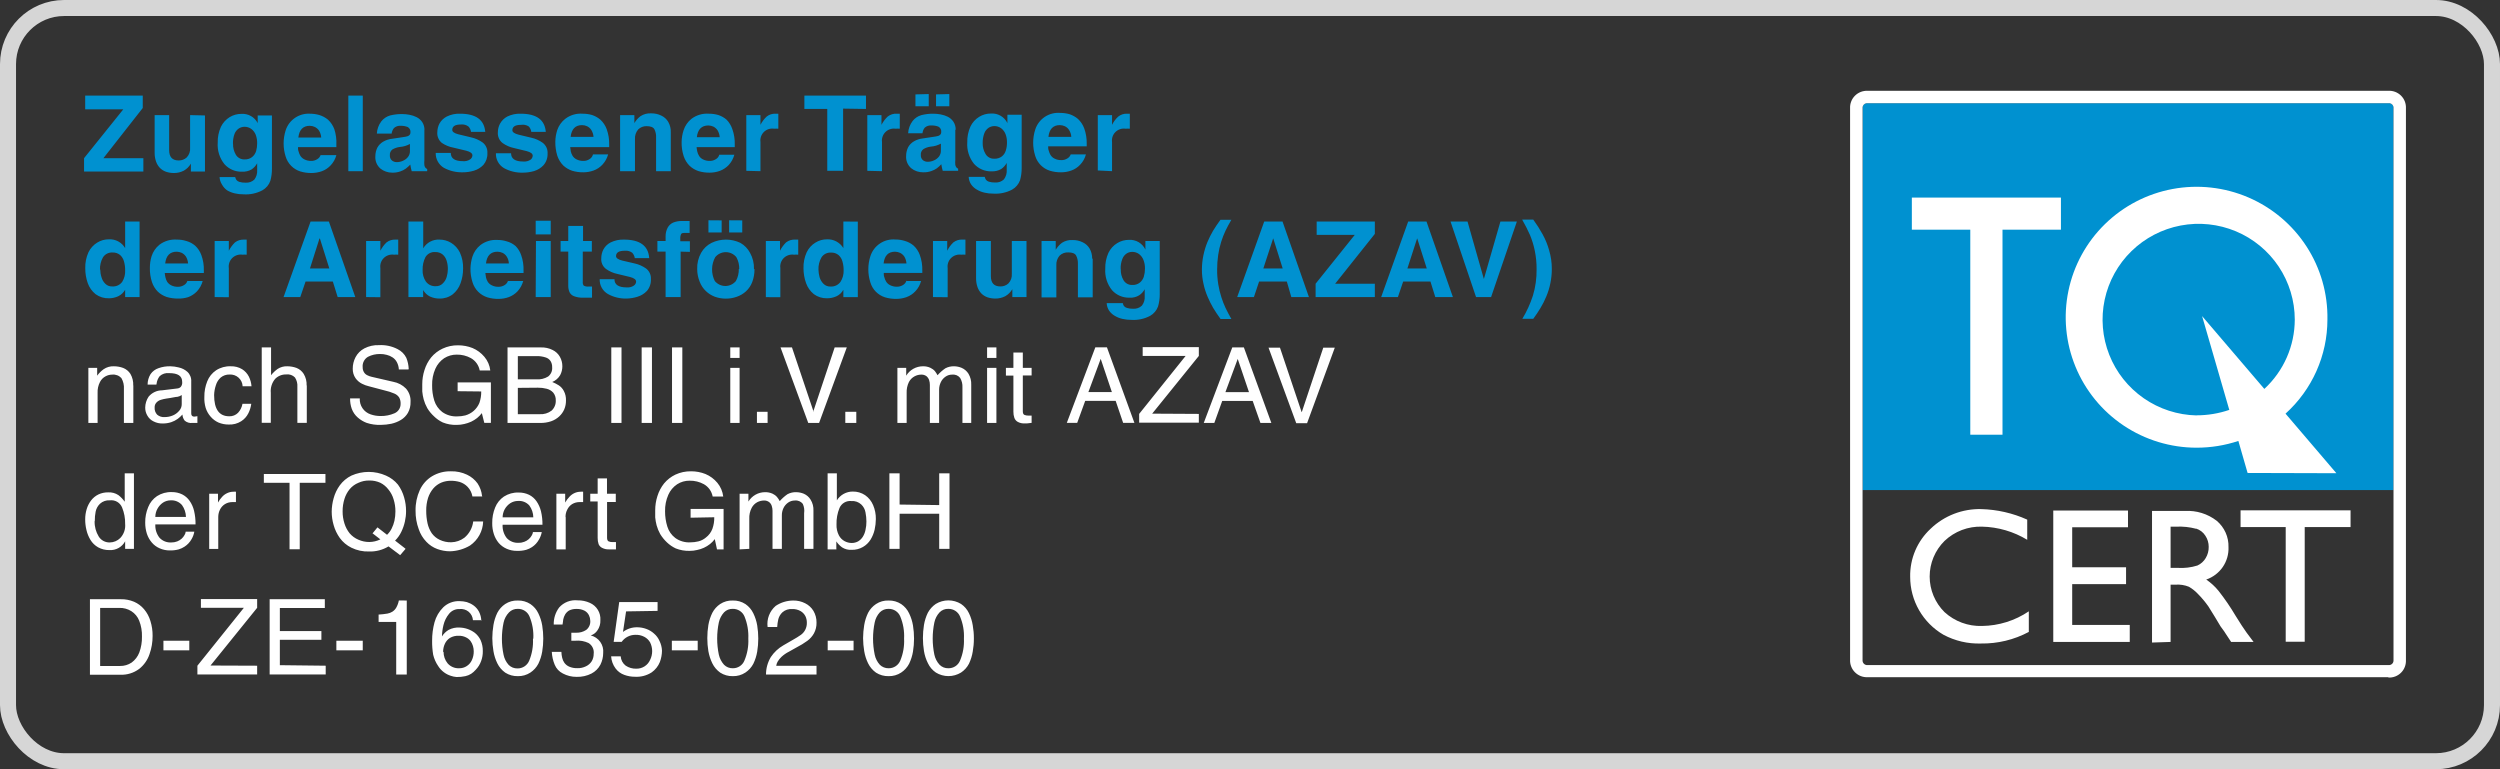 <svg width="156" height="48" viewBox="0 0 156 48" fill="none" xmlns="http://www.w3.org/2000/svg">
<rect x="0" y="0" width="156" height="48" fill="#333333" stroke="none"/>
<rect x="0.5" y="0.5" width="155" height="47" rx="3.5" stroke="white" stroke-opacity="0.8"/>
<path d="M149.037 6.438H116.543C116.499 6.434 116.455 6.439 116.414 6.454C116.373 6.468 116.336 6.492 116.306 6.523C116.275 6.554 116.252 6.592 116.238 6.633C116.224 6.674 116.219 6.718 116.224 6.761V30.58H149.355V6.761C149.36 6.717 149.356 6.673 149.341 6.631C149.327 6.59 149.303 6.552 149.272 6.521C149.241 6.49 149.203 6.466 149.161 6.452C149.119 6.437 149.075 6.433 149.031 6.438H149.037Z" fill="#0091D0"/>
<path d="M119.299 14.332H122.946V27.126H124.956V14.332H128.602V12.329H119.299V14.332Z" fill="white"/>
<path d="M145.791 29.529L142.617 25.812C143.44 25.07 144.097 24.164 144.547 23.154C144.998 22.143 145.23 21.049 145.231 19.944C145.261 18.328 144.807 16.739 143.928 15.381C143.048 14.023 141.783 12.957 140.294 12.318C138.805 11.679 137.158 11.497 135.565 11.794C133.971 12.091 132.502 12.855 131.345 13.987C130.188 15.119 129.396 16.569 129.069 18.152C128.741 19.735 128.894 21.38 129.508 22.876C130.121 24.372 131.167 25.652 132.513 26.553C133.859 27.454 135.444 27.936 137.065 27.936C137.952 27.937 138.833 27.795 139.674 27.515L140.25 29.513L145.791 29.529ZM137.065 25.922C135.885 25.896 134.739 25.523 133.77 24.851C132.801 24.178 132.053 23.236 131.62 22.142C131.186 21.047 131.086 19.85 131.332 18.699C131.578 17.548 132.159 16.495 133.003 15.672C133.846 14.849 134.915 14.293 136.075 14.072C137.234 13.852 138.433 13.978 139.521 14.434C140.609 14.89 141.538 15.656 142.191 16.636C142.845 17.616 143.193 18.767 143.194 19.944C143.192 20.756 143.023 21.559 142.696 22.303C142.369 23.047 141.892 23.716 141.294 24.268L137.411 19.724L139.108 25.577C138.451 25.802 137.76 25.917 137.065 25.916V25.922Z" fill="white"/>
<path d="M149.037 42.257H116.543C116.397 42.264 116.251 42.241 116.114 42.188C115.978 42.136 115.854 42.055 115.751 41.952C115.647 41.849 115.566 41.726 115.514 41.59C115.461 41.454 115.438 41.308 115.445 41.162V6.761C115.438 6.615 115.461 6.47 115.514 6.334C115.566 6.198 115.647 6.074 115.751 5.971C115.854 5.868 115.978 5.788 116.114 5.735C116.251 5.683 116.397 5.659 116.543 5.666H149.031C149.178 5.658 149.324 5.681 149.461 5.733C149.598 5.786 149.722 5.866 149.825 5.969C149.929 6.072 150.01 6.196 150.062 6.333C150.114 6.469 150.137 6.615 150.13 6.761V41.184C150.137 41.33 150.114 41.476 150.062 41.612C150.01 41.749 149.929 41.873 149.825 41.976C149.722 42.079 149.598 42.16 149.461 42.212C149.324 42.264 149.178 42.287 149.031 42.279L149.037 42.257ZM116.543 6.438C116.5 6.434 116.456 6.439 116.415 6.454C116.374 6.468 116.336 6.492 116.306 6.523C116.275 6.554 116.252 6.592 116.238 6.633C116.224 6.674 116.219 6.718 116.224 6.761V41.184C116.22 41.227 116.225 41.27 116.24 41.311C116.254 41.351 116.278 41.388 116.308 41.418C116.339 41.449 116.376 41.472 116.416 41.486C116.457 41.501 116.5 41.506 116.543 41.502H149.031C149.075 41.507 149.118 41.502 149.16 41.488C149.201 41.474 149.239 41.451 149.27 41.421C149.301 41.39 149.325 41.353 149.339 41.312C149.354 41.271 149.36 41.228 149.355 41.184V6.761C149.361 6.717 149.356 6.673 149.341 6.631C149.327 6.59 149.303 6.552 149.272 6.521C149.241 6.49 149.203 6.466 149.161 6.452C149.12 6.437 149.075 6.433 149.031 6.438H116.543Z" fill="white"/>
<path d="M139.811 32.891H142.628V40.046H143.814V32.891H146.675V31.845H139.811V32.891ZM137.037 32.984C137.276 33.059 137.48 33.216 137.614 33.427C137.752 33.633 137.824 33.875 137.823 34.122C137.828 34.369 137.763 34.612 137.636 34.823C137.516 35.027 137.336 35.19 137.12 35.288C136.724 35.412 136.309 35.462 135.895 35.436H135.445V32.863H135.802C136.218 32.844 136.635 32.889 137.037 32.995M135.445 40.057V36.482H135.763C136.044 36.463 136.326 36.508 136.587 36.613C136.79 36.73 136.975 36.876 137.136 37.046C137.382 37.293 137.606 37.56 137.806 37.845L138.202 38.485L138.564 39.088L138.795 39.405L138.861 39.509L139.223 40.057H140.623L140.184 39.471C140.014 39.235 139.783 38.885 139.498 38.42C139.179 37.881 138.825 37.363 138.438 36.87C138.217 36.599 137.958 36.362 137.669 36.164C138.088 36.021 138.45 35.746 138.701 35.381C138.951 35.016 139.076 34.581 139.058 34.139C139.067 33.828 139.006 33.518 138.878 33.234C138.751 32.95 138.561 32.698 138.322 32.496C137.759 32.062 137.057 31.844 136.345 31.883H134.286V40.095L135.445 40.057ZM128.124 40.057H132.897V38.995H129.305V36.449H132.666V35.398H129.305V32.901H132.787V31.856H128.124V40.035V40.057ZM123.682 39.06C122.817 39.09 121.974 38.779 121.337 38.195C121.043 37.904 120.811 37.558 120.652 37.177C120.493 36.797 120.411 36.388 120.411 35.975C120.411 35.563 120.493 35.154 120.652 34.773C120.811 34.392 121.043 34.047 121.337 33.755C121.648 33.459 122.016 33.227 122.419 33.073C122.822 32.92 123.251 32.849 123.682 32.863C124.677 32.885 125.649 33.169 126.499 33.684V32.425C125.597 32.018 124.622 31.795 123.632 31.768C123.051 31.753 122.473 31.854 121.931 32.063C121.389 32.273 120.894 32.587 120.475 32.989C120.061 33.372 119.733 33.837 119.512 34.355C119.292 34.873 119.184 35.432 119.195 35.995C119.194 36.725 119.386 37.443 119.75 38.077C120.114 38.711 120.639 39.239 121.271 39.608C121.989 39.992 122.796 40.181 123.61 40.155C124.652 40.171 125.68 39.922 126.598 39.432V38.146C125.737 38.729 124.723 39.047 123.682 39.06Z" fill="white"/>
<path fill-rule="evenodd" clip-rule="evenodd" d="M5.612 42.104V37.391H7.534C7.819 37.385 8.102 37.439 8.364 37.549C8.606 37.654 8.82 37.813 8.99 38.015C9.171 38.229 9.306 38.479 9.385 38.748C9.48 39.049 9.526 39.363 9.522 39.679C9.525 40.067 9.46 40.452 9.33 40.818C9.211 41.18 8.987 41.5 8.688 41.737C8.348 41.992 7.931 42.121 7.507 42.104H5.612ZM6.249 37.933V41.557H7.49C7.748 41.562 8.002 41.487 8.215 41.343C8.432 41.184 8.598 40.965 8.693 40.714C8.81 40.396 8.865 40.06 8.858 39.723C8.868 39.386 8.81 39.051 8.688 38.737C8.592 38.489 8.419 38.278 8.193 38.135C7.968 37.995 7.706 37.924 7.441 37.933H6.249ZM11.812 39.98V40.582H10.198V39.98H11.812ZM16.046 41.54V42.088H12.318V41.54L15.217 37.927H12.537V37.38H16.046V37.927L13.136 41.529L16.046 41.54ZM20.324 41.54V42.088H16.826V37.391H20.269V37.938H17.463V39.378H20.055V39.925H17.463V41.507L20.324 41.54ZM22.636 39.98V40.582H20.989V39.98H22.636ZM25.382 37.473V42.093H24.723V38.809H23.625V38.349C23.809 38.339 23.992 38.319 24.174 38.288C24.285 38.269 24.392 38.228 24.487 38.168C24.587 38.103 24.67 38.015 24.729 37.911C24.806 37.773 24.86 37.623 24.888 37.467L25.382 37.473ZM30.061 38.699H29.512C29.505 38.598 29.478 38.499 29.432 38.409C29.386 38.319 29.322 38.239 29.244 38.173C29.166 38.108 29.075 38.06 28.978 38.031C28.88 38.002 28.778 37.992 28.677 38.004C28.551 37.998 28.426 38.023 28.311 38.075C28.197 38.127 28.096 38.206 28.018 38.305C27.851 38.51 27.733 38.749 27.672 39.006C27.615 39.237 27.584 39.474 27.579 39.712C27.681 39.546 27.823 39.407 27.991 39.307C28.201 39.195 28.439 39.144 28.677 39.159C29.02 39.167 29.352 39.282 29.627 39.487C29.781 39.61 29.904 39.765 29.989 39.942C30.084 40.157 30.131 40.391 30.127 40.626C30.132 40.839 30.096 41.05 30.023 41.25C29.949 41.455 29.833 41.641 29.682 41.797C29.6 41.891 29.506 41.974 29.402 42.044C29.291 42.114 29.168 42.164 29.04 42.192C28.859 42.231 28.675 42.25 28.49 42.246C28.367 42.237 28.245 42.211 28.128 42.17C27.978 42.122 27.837 42.05 27.71 41.956C27.564 41.849 27.439 41.716 27.343 41.562C27.196 41.347 27.09 41.108 27.03 40.856C26.982 40.566 26.96 40.273 26.964 39.98C26.962 39.594 27.012 39.209 27.112 38.836C27.209 38.479 27.398 38.154 27.661 37.894C27.796 37.764 27.956 37.663 28.132 37.598C28.308 37.532 28.495 37.502 28.683 37.511C28.835 37.512 28.986 37.532 29.133 37.571C29.282 37.618 29.423 37.688 29.55 37.779C29.689 37.88 29.804 38.011 29.885 38.163C29.977 38.34 30.028 38.537 30.034 38.737L30.061 38.699ZM27.678 40.675C27.676 40.936 27.766 41.19 27.93 41.392C28.02 41.495 28.131 41.576 28.257 41.629C28.383 41.683 28.519 41.706 28.655 41.699C28.823 41.702 28.988 41.655 29.127 41.562C29.268 41.472 29.378 41.342 29.446 41.19C29.525 41.018 29.564 40.831 29.561 40.642C29.561 40.529 29.544 40.417 29.512 40.309C29.479 40.197 29.427 40.091 29.358 39.996C29.281 39.897 29.181 39.819 29.067 39.767C28.93 39.7 28.779 39.668 28.628 39.673C28.436 39.663 28.245 39.708 28.078 39.805C27.939 39.894 27.829 40.021 27.76 40.172C27.686 40.331 27.649 40.505 27.65 40.681L27.678 40.675ZM33.279 39.849C33.304 39.379 33.223 38.909 33.043 38.474C32.985 38.33 32.884 38.206 32.753 38.12C32.623 38.034 32.469 37.989 32.312 37.993C32.211 37.989 32.109 38.007 32.015 38.044C31.92 38.082 31.834 38.139 31.763 38.212C31.592 38.389 31.474 38.611 31.423 38.852C31.284 39.515 31.284 40.199 31.423 40.861C31.471 41.096 31.581 41.313 31.741 41.491C31.813 41.562 31.899 41.619 31.993 41.657C32.088 41.694 32.189 41.712 32.291 41.71C32.447 41.712 32.6 41.667 32.73 41.581C32.86 41.495 32.962 41.372 33.021 41.228C33.201 40.795 33.281 40.328 33.257 39.86L33.279 39.849ZM33.9 39.849C33.9 40.12 33.878 40.391 33.834 40.659C33.79 40.923 33.709 41.179 33.592 41.42C33.476 41.641 33.306 41.829 33.098 41.967C32.865 42.121 32.591 42.199 32.312 42.192C32.035 42.199 31.761 42.123 31.527 41.973C31.316 41.823 31.146 41.624 31.033 41.392C30.916 41.152 30.834 40.895 30.791 40.632C30.745 40.364 30.722 40.093 30.72 39.821C30.722 39.546 30.745 39.272 30.791 39C30.835 38.736 30.916 38.48 31.033 38.239C31.148 38.019 31.316 37.831 31.522 37.692C31.756 37.538 32.032 37.462 32.312 37.473C32.593 37.464 32.869 37.543 33.103 37.697C33.315 37.842 33.484 38.04 33.592 38.272C33.709 38.511 33.79 38.765 33.834 39.027C33.878 39.299 33.9 39.574 33.9 39.849ZM35.651 39.98V39.482C35.778 39.482 35.877 39.482 35.953 39.482C36.175 39.49 36.394 39.429 36.58 39.307C36.667 39.239 36.736 39.15 36.78 39.048C36.824 38.947 36.842 38.836 36.832 38.726C36.83 38.614 36.803 38.504 36.755 38.403C36.698 38.281 36.604 38.179 36.486 38.113C36.329 38.031 36.153 37.991 35.975 37.998C35.814 37.992 35.654 38.026 35.509 38.097C35.41 38.157 35.327 38.239 35.267 38.338C35.21 38.435 35.169 38.54 35.146 38.65C35.146 38.754 35.113 38.858 35.102 38.973H34.553C34.543 38.591 34.66 38.217 34.888 37.911C35.031 37.748 35.211 37.623 35.412 37.545C35.614 37.467 35.832 37.438 36.047 37.462C36.31 37.457 36.571 37.511 36.81 37.62C37.017 37.711 37.191 37.864 37.308 38.057C37.425 38.25 37.479 38.474 37.464 38.699C37.475 38.927 37.409 39.153 37.277 39.34C37.179 39.487 37.034 39.597 36.865 39.651C37.105 39.711 37.315 39.854 37.457 40.055C37.599 40.256 37.664 40.502 37.639 40.746C37.639 41.001 37.578 41.252 37.464 41.48C37.34 41.713 37.148 41.904 36.914 42.027C36.626 42.174 36.305 42.246 35.981 42.236C35.682 42.239 35.388 42.168 35.124 42.027C34.893 41.913 34.711 41.718 34.614 41.48C34.507 41.224 34.446 40.952 34.432 40.675H35.031C35.034 40.801 35.051 40.925 35.08 41.047C35.105 41.16 35.152 41.266 35.218 41.36C35.295 41.465 35.399 41.548 35.52 41.6C35.676 41.666 35.844 41.698 36.014 41.694C36.204 41.702 36.392 41.662 36.563 41.578C36.709 41.51 36.832 41.402 36.92 41.267C37.005 41.126 37.048 40.965 37.046 40.801C37.064 40.669 37.043 40.534 36.985 40.414C36.928 40.293 36.836 40.192 36.722 40.122C36.471 40.005 36.192 39.955 35.915 39.98H35.651ZM39.067 38.151L38.875 39.433C39.132 39.237 39.447 39.135 39.77 39.142C39.957 39.144 40.143 39.177 40.319 39.241C40.5 39.304 40.666 39.403 40.808 39.531C40.958 39.658 41.076 39.817 41.154 39.996C41.247 40.186 41.299 40.393 41.308 40.604C41.305 40.845 41.26 41.084 41.176 41.31C41.072 41.57 40.894 41.794 40.665 41.956C40.357 42.155 39.994 42.251 39.627 42.23C39.401 42.231 39.176 42.192 38.963 42.115C38.744 42.039 38.553 41.9 38.414 41.715C38.248 41.494 38.151 41.23 38.134 40.955H38.732C38.739 41.067 38.77 41.178 38.823 41.278C38.876 41.378 38.95 41.465 39.04 41.535C39.239 41.668 39.475 41.736 39.715 41.726C39.895 41.728 40.072 41.677 40.223 41.58C40.374 41.482 40.493 41.343 40.566 41.179C40.651 41.009 40.695 40.821 40.695 40.632C40.695 40.441 40.651 40.254 40.566 40.084C40.48 39.935 40.352 39.813 40.198 39.734C40.029 39.647 39.84 39.605 39.649 39.613C39.482 39.612 39.316 39.652 39.167 39.728C39.018 39.804 38.89 39.915 38.793 40.051H38.293L38.639 37.571H41.033V38.119L39.067 38.151ZM43.537 39.98V40.582H41.923V39.98H43.537ZM46.695 39.849C46.717 39.379 46.636 38.91 46.459 38.474C46.4 38.33 46.299 38.207 46.169 38.121C46.038 38.035 45.885 37.99 45.728 37.993C45.627 37.988 45.525 38.006 45.43 38.043C45.336 38.081 45.25 38.139 45.179 38.212C45.018 38.39 44.906 38.607 44.855 38.841C44.717 39.504 44.717 40.188 44.855 40.85C44.907 41.084 45.019 41.301 45.179 41.48C45.251 41.552 45.337 41.609 45.431 41.647C45.526 41.684 45.627 41.702 45.728 41.699C45.884 41.701 46.037 41.656 46.166 41.57C46.295 41.484 46.396 41.361 46.453 41.217C46.635 40.785 46.718 40.317 46.695 39.849ZM47.316 39.849C47.316 40.12 47.294 40.391 47.25 40.659C47.206 40.923 47.125 41.179 47.008 41.42C46.892 41.641 46.722 41.829 46.514 41.967C46.28 42.122 46.004 42.2 45.723 42.192C45.447 42.199 45.175 42.122 44.943 41.973C44.732 41.823 44.562 41.624 44.449 41.392C44.332 41.151 44.249 40.895 44.202 40.632C44.158 40.364 44.136 40.093 44.136 39.821C44.136 39.546 44.158 39.272 44.202 39C44.247 38.736 44.331 38.48 44.449 38.239C44.564 38.019 44.732 37.831 44.938 37.692C45.17 37.539 45.445 37.462 45.723 37.473C46.005 37.463 46.284 37.542 46.519 37.697C46.73 37.843 46.898 38.041 47.008 38.272C47.125 38.511 47.206 38.765 47.25 39.027C47.294 39.299 47.316 39.574 47.316 39.849ZM48.496 39.126H47.898C47.866 38.882 47.895 38.633 47.983 38.403C48.072 38.172 48.216 37.968 48.403 37.807C48.728 37.59 49.11 37.474 49.501 37.473C49.757 37.468 50.009 37.527 50.237 37.642C50.453 37.748 50.634 37.913 50.759 38.119C50.889 38.341 50.956 38.595 50.951 38.852C50.957 39.085 50.902 39.315 50.792 39.52C50.69 39.703 50.549 39.862 50.38 39.986C50.168 40.14 49.944 40.278 49.71 40.396L49.232 40.664C49.062 40.749 48.904 40.858 48.765 40.987C48.671 41.075 48.589 41.177 48.524 41.288C48.479 41.368 48.449 41.455 48.436 41.546H50.951V42.093H47.799C47.797 41.708 47.902 41.329 48.101 40.998C48.301 40.699 48.568 40.449 48.881 40.27L49.496 39.914C49.662 39.822 49.823 39.722 49.979 39.613C50.089 39.532 50.179 39.428 50.243 39.307C50.319 39.162 50.355 38.999 50.347 38.836C50.346 38.699 50.314 38.564 50.254 38.442C50.184 38.311 50.08 38.203 49.952 38.13C49.792 38.041 49.612 37.997 49.43 38.004C49.212 37.988 48.997 38.059 48.831 38.201C48.704 38.317 48.613 38.467 48.568 38.633C48.529 38.799 48.505 38.967 48.496 39.137V39.126ZM53.263 39.98V40.582H51.648V39.98H53.263ZM56.415 39.849C56.44 39.379 56.359 38.909 56.179 38.474C56.121 38.33 56.02 38.206 55.889 38.12C55.759 38.034 55.605 37.989 55.449 37.993C55.347 37.989 55.245 38.007 55.151 38.044C55.056 38.082 54.971 38.139 54.899 38.212C54.738 38.389 54.628 38.606 54.581 38.841C54.443 39.504 54.443 40.188 54.581 40.85C54.629 41.085 54.739 41.302 54.899 41.48C54.971 41.552 55.057 41.608 55.151 41.645C55.246 41.683 55.347 41.701 55.449 41.699C55.605 41.702 55.758 41.657 55.889 41.571C56.019 41.485 56.12 41.362 56.179 41.217C56.359 40.784 56.439 40.317 56.415 39.849ZM57.036 39.849C57.036 40.12 57.014 40.391 56.97 40.659C56.926 40.923 56.845 41.179 56.728 41.42C56.613 41.641 56.443 41.829 56.234 41.967C56.002 42.121 55.727 42.199 55.449 42.192C55.171 42.199 54.897 42.123 54.663 41.973C54.453 41.823 54.283 41.624 54.169 41.392C54.052 41.152 53.97 40.895 53.927 40.632C53.882 40.364 53.858 40.093 53.856 39.821C53.858 39.546 53.882 39.272 53.927 39C53.971 38.736 54.053 38.48 54.169 38.239C54.285 38.018 54.455 37.83 54.663 37.692C54.895 37.538 55.17 37.462 55.449 37.473C55.729 37.464 56.005 37.543 56.239 37.697C56.451 37.842 56.62 38.04 56.728 38.272C56.845 38.511 56.926 38.765 56.97 39.027C57.014 39.299 57.036 39.574 57.036 39.849ZM60.149 39.849C60.173 39.378 60.09 38.909 59.908 38.474C59.85 38.33 59.749 38.206 59.618 38.12C59.488 38.034 59.334 37.989 59.177 37.993C59.075 37.988 58.974 38.005 58.879 38.043C58.784 38.081 58.699 38.138 58.628 38.212C58.465 38.388 58.353 38.606 58.304 38.841C58.166 39.504 58.166 40.188 58.304 40.85C58.354 41.085 58.466 41.303 58.628 41.48C58.7 41.552 58.785 41.609 58.88 41.647C58.974 41.685 59.076 41.702 59.177 41.699C59.334 41.702 59.488 41.658 59.618 41.572C59.749 41.486 59.85 41.362 59.908 41.217C60.09 40.785 60.172 40.317 60.149 39.849ZM60.77 39.849C60.771 40.12 60.747 40.392 60.699 40.659C60.657 40.922 60.577 41.179 60.462 41.42C60.347 41.641 60.177 41.829 59.968 41.967C59.732 42.112 59.46 42.189 59.183 42.189C58.906 42.189 58.634 42.112 58.398 41.967C58.184 41.821 58.013 41.621 57.903 41.387C57.782 41.148 57.699 40.891 57.656 40.626C57.612 40.358 57.59 40.087 57.59 39.816C57.59 39.541 57.612 39.266 57.656 38.995C57.7 38.731 57.781 38.474 57.898 38.234C58.017 38.015 58.186 37.827 58.392 37.686C58.629 37.541 58.902 37.464 59.18 37.464C59.458 37.464 59.731 37.541 59.968 37.686C60.182 37.83 60.352 38.029 60.462 38.261C60.578 38.5 60.657 38.755 60.699 39.017C60.747 39.288 60.771 39.562 60.77 39.838V39.849Z" fill="white"/>
<path fill-rule="evenodd" clip-rule="evenodd" d="M8.358 29.535V34.248H7.809V33.777C7.716 33.952 7.574 34.097 7.401 34.194C7.228 34.291 7.03 34.337 6.832 34.325C6.582 34.331 6.336 34.271 6.118 34.15C5.924 34.039 5.761 33.881 5.645 33.69C5.528 33.497 5.442 33.286 5.393 33.066C5.341 32.851 5.315 32.63 5.316 32.409C5.315 32.192 5.347 31.976 5.409 31.768C5.468 31.57 5.563 31.385 5.689 31.221C5.809 31.066 5.963 30.94 6.14 30.854C6.33 30.764 6.539 30.72 6.749 30.723C6.977 30.71 7.202 30.771 7.392 30.898C7.542 31.014 7.674 31.152 7.782 31.308V31.265V29.535H8.358ZM5.904 32.518C5.894 32.858 5.984 33.193 6.162 33.482C6.235 33.598 6.337 33.693 6.458 33.757C6.58 33.822 6.716 33.853 6.854 33.849C7.097 33.845 7.33 33.747 7.502 33.575C7.613 33.458 7.698 33.319 7.751 33.167C7.804 33.015 7.824 32.854 7.809 32.694C7.817 32.341 7.752 31.991 7.617 31.664C7.556 31.517 7.449 31.393 7.311 31.313C7.173 31.233 7.012 31.201 6.854 31.221C6.742 31.212 6.63 31.227 6.524 31.264C6.418 31.3 6.321 31.358 6.239 31.434C6.101 31.565 6.007 31.735 5.969 31.922C5.931 32.114 5.913 32.311 5.915 32.507L5.904 32.518ZM11.576 33.175H12.126C12.097 33.339 12.04 33.497 11.955 33.641C11.85 33.831 11.699 33.993 11.516 34.111C11.404 34.185 11.282 34.242 11.153 34.281C10.975 34.329 10.79 34.351 10.604 34.347C10.383 34.35 10.164 34.305 9.962 34.215C9.773 34.134 9.606 34.01 9.473 33.854C9.336 33.693 9.232 33.507 9.166 33.307C9.095 33.083 9.06 32.851 9.061 32.617C9.055 32.283 9.119 31.951 9.248 31.642C9.357 31.364 9.549 31.126 9.797 30.958C10.071 30.782 10.393 30.694 10.72 30.706C10.944 30.702 11.166 30.751 11.368 30.849C11.552 30.942 11.711 31.079 11.829 31.248C11.961 31.437 12.056 31.648 12.109 31.872C12.174 32.15 12.206 32.435 12.202 32.721H9.693C9.675 33.02 9.767 33.316 9.951 33.553C10.045 33.655 10.161 33.734 10.29 33.786C10.42 33.837 10.559 33.858 10.698 33.849C10.822 33.85 10.945 33.828 11.06 33.783C11.161 33.743 11.254 33.685 11.335 33.613C11.408 33.547 11.469 33.469 11.516 33.383C11.557 33.321 11.581 33.249 11.587 33.175H11.576ZM9.682 32.255H11.604C11.597 31.99 11.511 31.733 11.357 31.517C11.269 31.416 11.16 31.338 11.037 31.286C10.914 31.235 10.781 31.213 10.648 31.221C10.479 31.222 10.313 31.271 10.171 31.363C10.026 31.462 9.908 31.593 9.825 31.746C9.74 31.899 9.694 32.07 9.693 32.245L9.682 32.255ZM13.619 32.255V34.254H13.054V30.81H13.603V31.358C13.674 31.229 13.761 31.11 13.861 31.002C13.951 30.902 14.062 30.822 14.185 30.767C14.305 30.711 14.437 30.683 14.569 30.684C14.62 30.676 14.672 30.676 14.723 30.684V31.33H14.503C14.339 31.328 14.177 31.371 14.037 31.456C13.905 31.539 13.798 31.656 13.729 31.796C13.657 31.936 13.62 32.092 13.619 32.25V32.255ZM16.464 30.126V29.578H20.308V30.126H18.704V34.276H18.067V30.126H16.464ZM23.23 33.301L23.554 32.907L24.152 33.372C24.268 33.26 24.365 33.128 24.438 32.984C24.516 32.829 24.575 32.665 24.613 32.496C24.654 32.306 24.674 32.111 24.674 31.916C24.676 31.656 24.637 31.398 24.558 31.15C24.493 30.927 24.383 30.721 24.235 30.542C24.102 30.367 23.931 30.225 23.735 30.126C23.52 30.028 23.285 29.979 23.048 29.984C22.813 29.979 22.581 30.027 22.367 30.126C22.154 30.212 21.966 30.35 21.818 30.526C21.672 30.705 21.562 30.912 21.494 31.133C21.416 31.381 21.377 31.64 21.379 31.9C21.376 32.16 21.415 32.418 21.494 32.666C21.563 32.889 21.673 33.097 21.818 33.279C21.967 33.453 22.155 33.59 22.367 33.679C22.582 33.774 22.814 33.823 23.048 33.821C23.287 33.818 23.521 33.762 23.735 33.657L23.241 33.274L23.23 33.301ZM25.294 34.265L24.97 34.642L24.245 34.095C23.879 34.317 23.455 34.428 23.026 34.413C22.646 34.426 22.269 34.345 21.928 34.177C21.641 34.036 21.392 33.828 21.203 33.569C21.029 33.325 20.899 33.053 20.819 32.765C20.739 32.492 20.698 32.211 20.698 31.927C20.701 31.644 20.742 31.362 20.819 31.09C20.897 30.8 21.027 30.528 21.203 30.285C21.392 30.027 21.641 29.818 21.928 29.677C22.267 29.526 22.635 29.447 23.007 29.447C23.379 29.447 23.747 29.526 24.086 29.677C24.377 29.803 24.633 29.997 24.833 30.241C25.008 30.482 25.138 30.753 25.218 31.04C25.298 31.316 25.339 31.602 25.338 31.889C25.339 32.108 25.315 32.326 25.267 32.54C25.218 32.764 25.143 32.981 25.042 33.186C24.945 33.39 24.813 33.575 24.652 33.734L25.3 34.237L25.294 34.265ZM30.094 30.98H29.479C29.441 30.754 29.336 30.544 29.177 30.378C29.043 30.239 28.877 30.136 28.694 30.077C28.515 30.026 28.33 30 28.145 30C27.936 29.997 27.728 30.036 27.535 30.115C27.345 30.197 27.176 30.32 27.041 30.476C26.894 30.65 26.782 30.851 26.711 31.068C26.631 31.326 26.592 31.596 26.596 31.867C26.594 32.132 26.622 32.396 26.678 32.655C26.727 32.876 26.816 33.086 26.942 33.274C27.069 33.45 27.239 33.591 27.436 33.684C27.662 33.792 27.911 33.845 28.161 33.838C28.457 33.831 28.743 33.731 28.979 33.553C29.285 33.297 29.482 32.935 29.528 32.54H30.149C30.14 32.837 30.061 33.127 29.919 33.387C29.777 33.648 29.575 33.871 29.331 34.04C28.953 34.264 28.524 34.388 28.084 34.401C27.812 34.401 27.543 34.353 27.288 34.259C27.029 34.164 26.796 34.011 26.607 33.81C26.391 33.586 26.227 33.317 26.129 33.022C25.993 32.652 25.926 32.261 25.931 31.867C25.922 31.424 26.012 30.984 26.195 30.58C26.359 30.222 26.626 29.92 26.964 29.715C27.319 29.505 27.726 29.399 28.139 29.409C28.486 29.4 28.831 29.473 29.144 29.622C29.407 29.746 29.634 29.934 29.803 30.17C29.954 30.4 30.049 30.663 30.078 30.936L30.094 30.98ZM33.257 33.203H33.806C33.776 33.367 33.716 33.524 33.631 33.668C33.527 33.858 33.378 34.02 33.197 34.139C33.085 34.213 32.963 34.27 32.834 34.309C32.647 34.359 32.452 34.381 32.258 34.374C32.037 34.377 31.817 34.332 31.615 34.243C31.426 34.16 31.257 34.037 31.121 33.882C30.986 33.72 30.884 33.534 30.819 33.334C30.746 33.111 30.711 32.878 30.715 32.644C30.709 32.311 30.771 31.979 30.896 31.67C31.006 31.392 31.197 31.154 31.445 30.985C31.718 30.81 32.038 30.722 32.362 30.734C32.588 30.73 32.812 30.778 33.016 30.876C33.2 30.969 33.359 31.106 33.477 31.276C33.607 31.465 33.702 31.677 33.757 31.9C33.822 32.176 33.853 32.459 33.85 32.743H31.363C31.345 33.042 31.437 33.338 31.621 33.575C31.715 33.677 31.831 33.756 31.96 33.807C32.09 33.859 32.229 33.88 32.368 33.87C32.49 33.873 32.611 33.85 32.724 33.805C32.922 33.731 33.085 33.589 33.186 33.405C33.224 33.341 33.248 33.271 33.257 33.197V33.203ZM31.363 32.283H33.279C33.275 32.017 33.188 31.759 33.032 31.544C32.944 31.444 32.833 31.367 32.709 31.317C32.585 31.268 32.451 31.248 32.318 31.259C32.148 31.26 31.983 31.309 31.84 31.401C31.694 31.499 31.574 31.631 31.489 31.785C31.408 31.939 31.364 32.109 31.363 32.283ZM35.3 32.283V34.281H34.718V30.81H35.267V31.358C35.339 31.228 35.427 31.108 35.531 31.002C35.619 30.902 35.728 30.822 35.849 30.767C35.972 30.711 36.105 30.683 36.239 30.684C36.288 30.676 36.338 30.676 36.387 30.684V31.33H36.168C36.004 31.328 35.842 31.372 35.701 31.456C35.57 31.539 35.466 31.657 35.399 31.796C35.325 31.936 35.287 32.092 35.289 32.25L35.3 32.283ZM38.43 31.325H37.881V33.559C37.881 33.679 37.914 33.75 37.98 33.783C38.06 33.816 38.146 33.831 38.233 33.827H38.436V34.281H38.15H38.002C37.853 34.288 37.706 34.256 37.574 34.188C37.475 34.14 37.398 34.058 37.354 33.958C37.311 33.833 37.291 33.702 37.294 33.569V31.292H36.832V30.81H37.294V29.852H37.876V30.81H38.425V31.292L38.43 31.325ZM43.093 32.305V31.757H45.152V34.281H44.74L44.603 33.641C44.517 33.755 44.417 33.858 44.306 33.947C44.071 34.133 43.794 34.261 43.499 34.319C43.348 34.356 43.193 34.375 43.038 34.374C42.739 34.383 42.442 34.331 42.165 34.221C41.962 34.125 41.777 33.998 41.615 33.843C41.454 33.691 41.314 33.518 41.198 33.328C41.101 33.156 41.026 32.972 40.973 32.781C40.931 32.62 40.901 32.455 40.885 32.288C40.885 32.141 40.885 31.987 40.885 31.834C40.885 31.537 40.931 31.241 41.022 30.958C41.11 30.67 41.252 30.4 41.44 30.164C41.632 29.934 41.872 29.747 42.143 29.617C42.45 29.474 42.786 29.403 43.126 29.409C43.432 29.408 43.736 29.465 44.021 29.578C44.309 29.699 44.563 29.887 44.762 30.126C44.966 30.371 45.093 30.669 45.13 30.985H44.471C44.441 30.825 44.377 30.673 44.282 30.539C44.187 30.406 44.064 30.295 43.922 30.214C43.651 30.065 43.347 29.99 43.038 29.995C42.759 29.99 42.486 30.068 42.252 30.219C42.01 30.381 41.819 30.609 41.703 30.876C41.56 31.2 41.491 31.551 41.5 31.905C41.498 32.23 41.546 32.553 41.643 32.863C41.73 33.144 41.903 33.391 42.137 33.569C42.411 33.766 42.745 33.862 43.082 33.843C43.248 33.842 43.414 33.822 43.576 33.783C43.75 33.74 43.911 33.657 44.048 33.542C44.233 33.402 44.374 33.212 44.455 32.995C44.536 32.764 44.575 32.522 44.57 32.277L43.093 32.305ZM46.151 34.281V30.81H46.701V31.297C46.809 31.119 46.961 30.971 47.142 30.869C47.324 30.766 47.53 30.712 47.739 30.712C47.899 30.708 48.059 30.74 48.205 30.805C48.312 30.854 48.408 30.924 48.485 31.013C48.551 31.092 48.609 31.178 48.656 31.27C48.798 31.107 48.961 30.961 49.139 30.838C49.308 30.749 49.497 30.705 49.688 30.712C49.85 30.714 50.011 30.748 50.16 30.81C50.333 30.886 50.479 31.012 50.578 31.172C50.709 31.381 50.772 31.626 50.759 31.872V34.248H50.177V32.026C50.207 31.826 50.178 31.623 50.094 31.44C50.037 31.366 49.961 31.308 49.875 31.272C49.788 31.235 49.694 31.221 49.6 31.232C49.449 31.23 49.301 31.276 49.177 31.363C49.052 31.451 48.952 31.57 48.886 31.708C48.821 31.847 48.787 31.998 48.788 32.151V34.248H48.205V31.872C48.206 31.768 48.189 31.665 48.156 31.566C48.126 31.47 48.067 31.385 47.986 31.325C47.893 31.259 47.781 31.226 47.667 31.232C47.524 31.234 47.383 31.27 47.255 31.336C47.105 31.416 46.982 31.54 46.904 31.692C46.795 31.903 46.744 32.139 46.756 32.376V34.248L46.151 34.281ZM52.192 34.281H51.643V29.535H52.22V31.221C52.325 31.053 52.471 30.914 52.645 30.818C52.819 30.722 53.015 30.672 53.214 30.673C53.487 30.668 53.755 30.746 53.983 30.898C54.204 31.053 54.377 31.267 54.482 31.517C54.6 31.793 54.658 32.092 54.653 32.392C54.651 32.615 54.625 32.837 54.576 33.055C54.525 33.273 54.44 33.482 54.323 33.673C54.204 33.863 54.04 34.021 53.845 34.133C53.63 34.256 53.385 34.317 53.137 34.309C52.928 34.323 52.719 34.269 52.544 34.155C52.403 34.053 52.282 33.927 52.187 33.783V34.21L52.192 34.281ZM54.065 32.551C54.065 32.354 54.044 32.158 54.005 31.965C53.972 31.779 53.879 31.608 53.741 31.478C53.659 31.402 53.562 31.344 53.456 31.307C53.35 31.271 53.238 31.256 53.126 31.265C52.972 31.249 52.817 31.282 52.684 31.36C52.551 31.437 52.446 31.556 52.385 31.697C52.252 32.024 52.188 32.374 52.198 32.726C52.188 32.962 52.239 33.195 52.346 33.405C52.427 33.561 52.553 33.689 52.709 33.772C52.841 33.841 52.987 33.879 53.137 33.882C53.279 33.885 53.419 33.851 53.543 33.783C53.66 33.714 53.76 33.618 53.834 33.504C53.917 33.373 53.974 33.228 54.005 33.077C54.047 32.897 54.067 32.714 54.065 32.529V32.551ZM58.606 31.517V29.535H59.249V34.248H58.606V32.059H56.135V34.248H55.498V29.535H56.135V31.484L58.606 31.517Z" fill="white"/>
<path fill-rule="evenodd" clip-rule="evenodd" d="M8.32 24.055V26.392H7.732V24.279C7.75 24.039 7.695 23.798 7.573 23.59C7.5 23.512 7.41 23.452 7.31 23.415C7.21 23.378 7.103 23.364 6.996 23.376C6.855 23.377 6.715 23.413 6.59 23.48C6.438 23.559 6.316 23.683 6.239 23.836C6.13 24.047 6.079 24.283 6.09 24.52V26.392H5.514V22.954H6.063V23.442C6.175 23.286 6.313 23.149 6.469 23.037C6.657 22.91 6.88 22.846 7.106 22.856C7.305 22.856 7.502 22.891 7.688 22.96C7.874 23.034 8.032 23.164 8.139 23.332C8.265 23.552 8.326 23.802 8.314 24.055H8.32ZM9.759 24H9.21C9.209 23.768 9.274 23.54 9.396 23.343C9.516 23.172 9.687 23.043 9.885 22.976C10.124 22.89 10.377 22.849 10.632 22.856C10.806 22.859 10.979 22.883 11.148 22.927C11.353 22.97 11.542 23.066 11.697 23.206C11.779 23.284 11.842 23.379 11.883 23.484C11.924 23.589 11.941 23.702 11.933 23.814V25.796C11.933 25.933 11.999 25.998 12.126 25.998C12.19 25.994 12.255 25.985 12.318 25.971V26.392H12.224H12.126C12.084 26.398 12.041 26.398 11.999 26.392C11.915 26.402 11.829 26.395 11.748 26.37C11.667 26.346 11.592 26.305 11.527 26.25C11.44 26.141 11.39 26.006 11.384 25.867C11.296 25.966 11.199 26.056 11.093 26.135C10.969 26.225 10.832 26.295 10.687 26.343C10.51 26.401 10.324 26.429 10.138 26.425C9.947 26.429 9.758 26.386 9.588 26.299C9.428 26.224 9.294 26.102 9.204 25.949C9.108 25.794 9.059 25.616 9.061 25.434C9.064 25.193 9.137 24.957 9.27 24.756C9.372 24.632 9.5 24.532 9.645 24.463C9.791 24.393 9.949 24.357 10.11 24.356L11.06 24.241C11.143 24.235 11.22 24.2 11.28 24.142C11.315 24.099 11.34 24.049 11.355 23.995C11.371 23.942 11.375 23.886 11.368 23.83C11.368 23.458 11.099 23.283 10.555 23.283C10.449 23.271 10.342 23.281 10.241 23.313C10.14 23.345 10.047 23.398 9.967 23.469C9.858 23.606 9.79 23.771 9.77 23.945L9.759 24ZM11.34 25.199V24.651C11.261 24.705 11.171 24.743 11.077 24.761C10.956 24.761 10.725 24.827 10.385 24.87C10.269 24.887 10.155 24.913 10.044 24.947C9.937 24.977 9.84 25.036 9.764 25.117C9.725 25.158 9.694 25.207 9.674 25.261C9.655 25.315 9.646 25.372 9.649 25.429C9.643 25.509 9.654 25.59 9.68 25.666C9.707 25.742 9.748 25.813 9.803 25.872C9.867 25.928 9.942 25.97 10.023 25.997C10.104 26.023 10.19 26.033 10.275 26.026C10.452 26.027 10.628 25.992 10.791 25.922C10.945 25.856 11.08 25.755 11.187 25.626C11.286 25.515 11.341 25.37 11.34 25.221V25.199ZM15.69 24.104H15.14C15.136 24.002 15.112 23.902 15.068 23.809C15.024 23.717 14.963 23.634 14.886 23.565C14.81 23.497 14.721 23.445 14.624 23.411C14.527 23.378 14.425 23.364 14.322 23.37C14.123 23.365 13.928 23.431 13.773 23.557C13.63 23.686 13.525 23.853 13.471 24.038C13.404 24.236 13.367 24.443 13.361 24.651C13.361 25.533 13.674 25.976 14.306 25.976C14.408 25.98 14.509 25.962 14.603 25.924C14.698 25.887 14.784 25.83 14.855 25.757C14.999 25.602 15.094 25.408 15.13 25.199H15.679C15.652 25.405 15.591 25.605 15.497 25.79C15.395 25.994 15.24 26.166 15.047 26.288C14.816 26.434 14.546 26.504 14.273 26.491C14.052 26.493 13.834 26.45 13.63 26.365C13.442 26.28 13.275 26.155 13.142 25.998C13.002 25.839 12.897 25.653 12.834 25.451C12.769 25.229 12.741 24.997 12.752 24.767C12.746 24.433 12.808 24.102 12.933 23.792C13.043 23.514 13.234 23.276 13.482 23.108C13.754 22.931 14.075 22.843 14.399 22.856C14.648 22.848 14.893 22.91 15.107 23.037C15.288 23.151 15.434 23.312 15.53 23.502C15.624 23.692 15.68 23.898 15.695 24.11L15.69 24.104ZM19.144 24.049V26.387H18.556V24.142C18.572 23.936 18.52 23.731 18.408 23.557C18.338 23.483 18.252 23.428 18.157 23.395C18.061 23.361 17.959 23.351 17.859 23.365C17.732 23.362 17.605 23.384 17.487 23.431C17.369 23.478 17.262 23.549 17.172 23.639C17.07 23.758 16.994 23.897 16.947 24.046C16.899 24.196 16.883 24.353 16.898 24.509V26.381H16.332V21.679H16.914V23.414C17.032 23.264 17.171 23.131 17.326 23.02C17.504 22.905 17.713 22.848 17.925 22.856C18.123 22.856 18.32 22.891 18.507 22.96C18.691 23.034 18.846 23.164 18.952 23.332C19.082 23.55 19.145 23.801 19.133 24.055L19.144 24.049ZM25.487 23.053H24.888C24.881 22.896 24.839 22.743 24.767 22.604C24.705 22.482 24.612 22.379 24.498 22.303C24.388 22.229 24.265 22.175 24.136 22.144C23.998 22.106 23.856 22.087 23.713 22.09C23.451 22.086 23.193 22.146 22.96 22.265C22.848 22.331 22.757 22.428 22.699 22.545C22.64 22.661 22.617 22.792 22.631 22.922C22.628 23.03 22.656 23.136 22.713 23.228C22.761 23.309 22.832 23.374 22.917 23.414C23.003 23.459 23.096 23.492 23.191 23.513L24.542 23.825C24.843 23.881 25.119 24.028 25.333 24.246C25.535 24.477 25.637 24.778 25.618 25.084C25.626 25.321 25.569 25.555 25.454 25.763C25.347 25.945 25.196 26.098 25.014 26.206C24.831 26.316 24.63 26.395 24.421 26.442C24.205 26.487 23.984 26.511 23.762 26.513C23.462 26.524 23.163 26.481 22.878 26.387C22.677 26.311 22.491 26.2 22.329 26.058C22.158 25.911 22.028 25.723 21.95 25.511C21.876 25.302 21.841 25.081 21.846 24.86H22.45C22.437 25.076 22.497 25.291 22.619 25.472C22.741 25.652 22.919 25.787 23.125 25.856C23.326 25.926 23.538 25.961 23.751 25.96C24.047 25.965 24.341 25.907 24.613 25.79C24.729 25.741 24.828 25.659 24.896 25.553C24.965 25.448 25 25.325 24.998 25.199C25.005 25.062 24.975 24.926 24.91 24.805C24.836 24.694 24.731 24.609 24.608 24.558C24.41 24.473 24.204 24.407 23.993 24.361L23.021 24.104C22.87 24.069 22.725 24.016 22.587 23.945C22.427 23.865 22.29 23.746 22.186 23.6C22.067 23.426 22.006 23.22 22.011 23.009C22.009 22.758 22.07 22.51 22.186 22.287C22.309 22.053 22.501 21.862 22.735 21.739C23.016 21.594 23.331 21.524 23.647 21.537C24.048 21.514 24.448 21.599 24.806 21.783C25.044 21.9 25.238 22.092 25.355 22.33C25.444 22.55 25.494 22.783 25.503 23.02L25.487 23.053ZM28.556 24.411V23.863H30.632V26.387H30.22L30.067 25.779C29.981 25.893 29.881 25.996 29.77 26.086C29.655 26.176 29.529 26.253 29.397 26.316C29.259 26.378 29.116 26.425 28.968 26.458C28.816 26.495 28.659 26.514 28.502 26.513C28.203 26.524 27.905 26.472 27.628 26.36C27.425 26.264 27.239 26.134 27.079 25.976C26.917 25.827 26.776 25.656 26.662 25.467C26.565 25.294 26.489 25.111 26.437 24.92C26.394 24.758 26.365 24.593 26.349 24.427C26.349 24.279 26.349 24.126 26.349 23.973C26.349 23.675 26.395 23.38 26.486 23.097C26.574 22.808 26.715 22.539 26.904 22.303C27.096 22.071 27.338 21.884 27.612 21.756C27.917 21.612 28.252 21.541 28.589 21.547C28.896 21.547 29.2 21.604 29.485 21.717C29.772 21.838 30.026 22.026 30.226 22.265C30.431 22.507 30.559 22.804 30.594 23.119H29.935C29.905 22.958 29.84 22.806 29.745 22.672C29.651 22.539 29.528 22.428 29.386 22.347C29.115 22.198 28.81 22.123 28.502 22.128C28.224 22.125 27.951 22.203 27.716 22.352C27.475 22.515 27.285 22.743 27.167 23.009C27.024 23.333 26.955 23.685 26.964 24.038C26.959 24.365 27.005 24.69 27.101 25.002C27.19 25.282 27.363 25.528 27.595 25.708C27.87 25.904 28.203 26.001 28.54 25.982C28.707 25.983 28.873 25.963 29.034 25.922C29.23 25.867 29.411 25.768 29.563 25.634C29.715 25.499 29.835 25.332 29.913 25.144C29.994 24.914 30.033 24.671 30.028 24.427L28.556 24.411ZM32.313 22.221V23.672H33.466C33.724 23.691 33.981 23.629 34.202 23.496C34.29 23.428 34.359 23.338 34.404 23.236C34.448 23.133 34.465 23.022 34.454 22.911C34.459 22.778 34.425 22.646 34.356 22.533C34.283 22.421 34.172 22.339 34.043 22.303C33.865 22.245 33.68 22.217 33.493 22.221H32.313ZM31.67 26.392V21.679H33.757C34.008 21.671 34.257 21.725 34.482 21.838C34.674 21.93 34.833 22.079 34.938 22.265C35.04 22.447 35.093 22.652 35.091 22.861C35.091 23.052 35.044 23.24 34.954 23.409C34.841 23.602 34.667 23.752 34.46 23.836C34.601 23.893 34.737 23.962 34.866 24.044C34.999 24.13 35.106 24.249 35.179 24.389C35.279 24.573 35.326 24.782 35.317 24.991C35.319 25.179 35.284 25.365 35.212 25.538C35.14 25.706 35.033 25.857 34.899 25.982C34.752 26.118 34.578 26.223 34.389 26.288C34.169 26.361 33.939 26.396 33.708 26.392H31.67ZM32.313 24.203V25.845H33.675C33.943 25.864 34.209 25.784 34.422 25.62C34.508 25.54 34.577 25.441 34.621 25.331C34.666 25.222 34.686 25.104 34.68 24.985C34.688 24.809 34.632 24.636 34.52 24.498C34.41 24.379 34.267 24.295 34.108 24.257C33.929 24.211 33.745 24.189 33.559 24.192L32.313 24.203ZM38.782 21.679V26.392H38.145V21.679H38.782ZM40.682 21.679V26.392H40.039V21.679H40.682ZM42.577 21.679V26.392H41.934V21.679H42.577ZM46.151 22.954V26.392H45.569V22.954H46.151ZM46.151 22.336H45.569V21.679H46.151V22.336ZM47.898 25.697V26.392H47.233V25.697H47.898ZM50.742 25.697L52.083 21.679H52.84L51.111 26.392H50.435L48.705 21.679H49.419L50.77 25.697H50.742ZM53.433 25.697V26.392H52.747V25.697H53.433ZM55.998 26.392V22.954H56.547V23.442C56.656 23.263 56.809 23.115 56.992 23.012C57.175 22.91 57.381 22.856 57.59 22.856C57.749 22.851 57.907 22.883 58.052 22.949C58.16 22.998 58.258 23.069 58.337 23.157C58.4 23.238 58.455 23.324 58.502 23.414C58.646 23.25 58.811 23.105 58.991 22.982C59.16 22.893 59.349 22.85 59.54 22.856C59.701 22.859 59.859 22.892 60.007 22.954C60.181 23.03 60.328 23.156 60.43 23.316C60.556 23.527 60.617 23.771 60.605 24.017V26.392H60.056V24.17C60.068 23.965 60.018 23.761 59.913 23.584C59.855 23.509 59.779 23.451 59.691 23.414C59.604 23.378 59.508 23.365 59.414 23.376C59.264 23.374 59.118 23.42 58.996 23.507C58.87 23.594 58.769 23.713 58.705 23.852C58.639 23.991 58.603 24.142 58.601 24.296V26.392H58.024V24.017C58.025 23.912 58.008 23.809 57.975 23.71C57.941 23.616 57.883 23.532 57.805 23.469C57.71 23.403 57.596 23.37 57.481 23.376C57.339 23.377 57.199 23.413 57.074 23.48C56.922 23.56 56.798 23.684 56.717 23.836C56.614 24.049 56.565 24.284 56.575 24.52V26.392H55.998ZM62.176 22.954V26.392H61.594V22.954H62.176ZM62.176 22.336H61.594V21.679H62.176V22.336ZM64.373 23.431H63.824V25.664C63.824 25.785 63.856 25.856 63.922 25.889C64.002 25.922 64.089 25.936 64.175 25.933H64.373V26.387L64.087 26.42H63.939C63.79 26.429 63.642 26.397 63.511 26.327C63.41 26.272 63.334 26.182 63.296 26.075C63.254 25.95 63.233 25.818 63.236 25.686V23.436H62.769V22.954H63.236V21.996H63.824V22.954H64.373V23.436V23.431ZM69.617 25.013H67.717L67.217 26.387H66.569L68.349 21.673H69.073L70.787 26.387H70.084L69.617 25.013ZM67.915 24.465H69.381L68.684 22.391L67.915 24.465ZM74.807 25.828V26.376H71.083V25.828L73.983 22.21H71.303V21.663H74.807V22.21L71.896 25.812L74.807 25.828ZM78.168 25.018H76.267L75.773 26.392H75.114L76.894 21.679H77.618L79.332 26.392H78.651L78.168 25.018ZM76.465 24.471H77.937L77.234 22.396L76.465 24.471ZM81.232 25.714L82.572 21.695H83.291L81.561 26.409H80.886L79.156 21.695H79.87L81.221 25.714H81.232Z" fill="white"/>
<path fill-rule="evenodd" clip-rule="evenodd" d="M8.71 13.823V18.537H7.809V18.082C7.709 18.258 7.558 18.4 7.375 18.487C7.193 18.571 6.994 18.614 6.793 18.613C6.496 18.622 6.204 18.532 5.964 18.356C5.74 18.176 5.571 17.937 5.475 17.666C5.37 17.367 5.318 17.052 5.321 16.735C5.311 16.395 5.379 16.056 5.519 15.745C5.639 15.493 5.83 15.282 6.068 15.137C6.285 15.002 6.537 14.931 6.793 14.934C6.997 14.923 7.2 14.968 7.379 15.064C7.559 15.161 7.707 15.306 7.809 15.482V13.823H8.71ZM6.255 16.812C6.256 16.976 6.282 17.138 6.332 17.294C6.372 17.449 6.454 17.591 6.568 17.704C6.626 17.762 6.695 17.808 6.772 17.837C6.849 17.866 6.931 17.879 7.013 17.874C7.131 17.881 7.25 17.858 7.358 17.808C7.465 17.757 7.558 17.68 7.628 17.584C7.76 17.369 7.824 17.119 7.809 16.867C7.812 16.682 7.788 16.497 7.738 16.319C7.699 16.164 7.615 16.023 7.496 15.914C7.364 15.804 7.196 15.747 7.024 15.756C6.906 15.748 6.788 15.772 6.683 15.825C6.578 15.877 6.489 15.958 6.425 16.057C6.295 16.291 6.23 16.555 6.238 16.823L6.255 16.812ZM11.697 17.535H12.647C12.584 17.776 12.461 17.998 12.29 18.181C12.137 18.341 11.949 18.465 11.741 18.542C11.535 18.607 11.32 18.636 11.104 18.63C10.866 18.633 10.629 18.599 10.401 18.531C10.196 18.462 10.009 18.35 9.852 18.203C9.684 18.035 9.558 17.831 9.484 17.606C9.39 17.32 9.345 17.02 9.352 16.719C9.351 16.473 9.386 16.227 9.457 15.991C9.546 15.71 9.716 15.461 9.945 15.274C10.259 15.036 10.65 14.921 11.044 14.951C11.241 14.949 11.438 14.979 11.626 15.038C11.828 15.093 12.016 15.192 12.175 15.329C12.351 15.491 12.485 15.694 12.565 15.92C12.677 16.226 12.729 16.552 12.719 16.878V17.037H10.28C10.289 17.129 10.303 17.22 10.324 17.31C10.345 17.404 10.381 17.495 10.428 17.579C10.492 17.674 10.579 17.751 10.681 17.803C10.812 17.868 10.957 17.9 11.104 17.896C11.236 17.899 11.366 17.863 11.477 17.792C11.531 17.763 11.579 17.723 11.617 17.675C11.654 17.627 11.682 17.572 11.697 17.513V17.535ZM10.308 16.44H11.736C11.726 16.289 11.681 16.143 11.604 16.013C11.537 15.913 11.447 15.832 11.34 15.777C11.242 15.733 11.135 15.709 11.027 15.706C10.604 15.706 10.363 15.953 10.308 16.44ZM13.394 18.537V15.038H14.278V15.646C14.377 15.453 14.507 15.277 14.663 15.126C14.82 15.006 15.014 14.944 15.212 14.951H15.393V15.892C15.305 15.885 15.217 15.885 15.129 15.892C15.014 15.875 14.897 15.885 14.787 15.921C14.677 15.957 14.576 16.017 14.493 16.099C14.411 16.18 14.348 16.279 14.311 16.389C14.274 16.499 14.262 16.615 14.278 16.73V18.547L13.394 18.537ZM19.067 17.568L18.737 18.537H17.694L19.38 13.823H20.522L22.17 18.537H21.071L20.769 17.568H19.067ZM19.934 14.885L19.341 16.752H20.55L19.962 14.885H19.934ZM22.845 18.537V15.038H23.735V15.646C23.833 15.453 23.963 15.277 24.119 15.126C24.276 15.006 24.47 14.944 24.668 14.951H24.849V15.892C24.762 15.885 24.674 15.885 24.586 15.892C24.471 15.875 24.354 15.885 24.243 15.921C24.133 15.957 24.032 16.017 23.95 16.099C23.867 16.18 23.805 16.279 23.767 16.389C23.73 16.499 23.719 16.615 23.735 16.73V18.547L22.845 18.537ZM27.947 16.812C27.95 16.627 27.924 16.442 27.87 16.265C27.824 16.114 27.736 15.979 27.617 15.876C27.488 15.774 27.326 15.722 27.161 15.728C27.039 15.718 26.917 15.743 26.808 15.799C26.7 15.855 26.609 15.941 26.546 16.046C26.422 16.295 26.362 16.572 26.371 16.85C26.36 17.105 26.431 17.356 26.574 17.568C26.644 17.663 26.737 17.74 26.844 17.791C26.952 17.842 27.07 17.865 27.189 17.858C27.27 17.862 27.351 17.849 27.427 17.82C27.503 17.79 27.571 17.746 27.628 17.688C27.745 17.575 27.831 17.434 27.875 17.277C27.92 17.121 27.944 16.959 27.947 16.796V16.812ZM26.409 13.823V15.498C26.51 15.323 26.658 15.179 26.837 15.082C27.015 14.986 27.217 14.94 27.42 14.951C27.677 14.949 27.93 15.019 28.15 15.153C28.388 15.299 28.578 15.51 28.699 15.761C28.84 16.072 28.907 16.411 28.897 16.752C28.899 17.067 28.845 17.381 28.738 17.677C28.642 17.948 28.473 18.187 28.249 18.367C28.01 18.546 27.718 18.639 27.42 18.63C27.217 18.631 27.016 18.588 26.832 18.504C26.652 18.414 26.503 18.273 26.404 18.099V18.537H25.486V13.823H26.409ZM31.703 17.535H32.648C32.584 17.776 32.462 17.998 32.291 18.181C32.138 18.342 31.95 18.466 31.741 18.542C31.539 18.614 31.325 18.651 31.11 18.651C30.872 18.655 30.635 18.622 30.407 18.553C30.191 18.483 29.995 18.363 29.835 18.202C29.676 18.041 29.557 17.844 29.49 17.628C29.396 17.342 29.351 17.042 29.358 16.741C29.365 16.494 29.405 16.249 29.479 16.013C29.571 15.731 29.742 15.482 29.973 15.296C30.277 15.063 30.656 14.948 31.038 14.973C31.236 14.971 31.433 15.001 31.621 15.06C31.823 15.115 32.011 15.214 32.17 15.35C32.329 15.511 32.449 15.706 32.521 15.92C32.629 16.227 32.679 16.552 32.669 16.878V17.037H30.286C30.293 17.129 30.306 17.22 30.325 17.31C30.345 17.405 30.383 17.496 30.434 17.579C30.495 17.676 30.583 17.754 30.687 17.803C30.818 17.869 30.963 17.901 31.11 17.896C31.242 17.898 31.372 17.862 31.483 17.792C31.59 17.73 31.668 17.63 31.703 17.513V17.535ZM30.325 16.44H31.752C31.748 16.288 31.703 16.141 31.621 16.013C31.557 15.911 31.465 15.829 31.357 15.777C31.259 15.733 31.152 15.708 31.044 15.706C30.621 15.706 30.38 15.953 30.325 16.44ZM33.444 15.038H34.366V18.537H33.427L33.444 15.038ZM34.366 13.774V14.628H33.427V13.774H34.366ZM36.382 14.097V15.038H36.931V15.701H36.365V17.595C36.356 17.676 36.378 17.759 36.426 17.825C36.524 17.875 36.635 17.894 36.744 17.88H36.942V18.575H36.503H36.365C36.178 18.581 35.991 18.549 35.816 18.482C35.694 18.437 35.594 18.346 35.536 18.23C35.482 18.1 35.456 17.96 35.459 17.819V15.701H34.981V15.038H35.459V14.097H36.382ZM40.528 16.106H39.611C39.592 15.981 39.537 15.865 39.452 15.772C39.319 15.673 39.155 15.628 38.99 15.646C38.611 15.646 38.441 15.761 38.441 15.986C38.441 16.1 38.568 16.194 38.826 16.259L39.605 16.44C39.862 16.497 40.105 16.605 40.319 16.757C40.419 16.835 40.498 16.935 40.549 17.049C40.601 17.164 40.624 17.289 40.616 17.414C40.631 17.683 40.543 17.947 40.369 18.153C40.206 18.326 39.999 18.453 39.77 18.52C39.557 18.587 39.335 18.623 39.111 18.63C38.699 18.643 38.291 18.545 37.931 18.345C37.77 18.251 37.637 18.116 37.547 17.953C37.457 17.79 37.413 17.606 37.42 17.42H38.342C38.342 17.765 38.595 17.934 39.106 17.934C39.265 17.95 39.424 17.909 39.556 17.819C39.596 17.792 39.63 17.755 39.654 17.712C39.677 17.669 39.691 17.622 39.693 17.573C39.693 17.447 39.567 17.349 39.309 17.283L38.513 17.091C38.259 17.037 38.02 16.93 37.81 16.779C37.709 16.702 37.63 16.601 37.58 16.485C37.529 16.369 37.508 16.243 37.519 16.117C37.519 15.927 37.564 15.739 37.65 15.569C37.753 15.378 37.912 15.223 38.106 15.126C38.364 15.001 38.649 14.941 38.935 14.951C39.929 14.951 40.457 15.334 40.511 16.106H40.528ZM42.472 15.701V18.537H41.533V15.701H41.022V15.038H41.533V14.759C41.529 14.569 41.572 14.381 41.659 14.212C41.735 14.069 41.857 13.955 42.005 13.889C42.18 13.819 42.367 13.786 42.554 13.79C42.769 13.79 42.928 13.79 43.032 13.79V14.535H42.774C42.626 14.535 42.532 14.535 42.499 14.611C42.458 14.708 42.441 14.813 42.45 14.918V15.055H43.049V15.717L42.472 15.701ZM47.08 16.796C47.084 17.072 47.035 17.347 46.937 17.606C46.853 17.825 46.72 18.022 46.547 18.181C46.38 18.332 46.184 18.448 45.97 18.52C45.752 18.598 45.521 18.637 45.289 18.635C45.055 18.635 44.823 18.594 44.603 18.515C44.399 18.437 44.212 18.32 44.054 18.17C43.882 18.008 43.748 17.81 43.664 17.59C43.559 17.336 43.505 17.064 43.505 16.79C43.492 16.435 43.578 16.082 43.752 15.772C43.903 15.505 44.13 15.29 44.405 15.153C44.685 15.02 44.99 14.951 45.3 14.951C45.61 14.951 45.916 15.02 46.195 15.153C46.452 15.297 46.662 15.512 46.799 15.772C46.974 16.082 47.059 16.435 47.047 16.79L47.08 16.796ZM46.129 16.796C46.137 16.534 46.074 16.275 45.948 16.046C45.868 15.948 45.768 15.87 45.654 15.816C45.54 15.762 45.415 15.734 45.289 15.734C45.163 15.734 45.038 15.762 44.925 15.816C44.811 15.87 44.71 15.948 44.63 16.046C44.505 16.273 44.437 16.527 44.433 16.787C44.428 17.046 44.486 17.303 44.603 17.535C44.683 17.632 44.783 17.71 44.897 17.764C45.011 17.818 45.136 17.846 45.262 17.846C45.388 17.846 45.513 17.818 45.626 17.764C45.74 17.71 45.841 17.632 45.921 17.535C46.046 17.305 46.109 17.046 46.102 16.785L46.129 16.796ZM45.031 13.752V14.507H44.207V13.746L45.031 13.752ZM46.316 13.752V14.507H45.498V13.746L46.316 13.752ZM47.788 18.542V15.038H48.672V15.646C48.769 15.453 48.897 15.277 49.051 15.126C49.218 14.999 49.424 14.937 49.633 14.951H49.809V15.892C49.721 15.885 49.633 15.885 49.545 15.892C49.43 15.875 49.313 15.885 49.203 15.921C49.092 15.957 48.992 16.017 48.909 16.099C48.827 16.18 48.764 16.279 48.727 16.389C48.689 16.499 48.678 16.615 48.694 16.73V18.547L47.788 18.542ZM53.527 13.829V18.542H52.626V18.082C52.53 18.259 52.38 18.401 52.198 18.487C52.013 18.571 51.813 18.614 51.61 18.613C51.314 18.621 51.025 18.531 50.786 18.356C50.562 18.176 50.393 17.937 50.298 17.666C50.191 17.367 50.137 17.053 50.138 16.735C50.128 16.395 50.196 16.056 50.336 15.745C50.455 15.492 50.646 15.281 50.885 15.137C51.102 15.002 51.354 14.931 51.61 14.934C51.813 14.926 52.015 14.973 52.193 15.069C52.372 15.165 52.522 15.308 52.626 15.482V13.823L53.527 13.829ZM51.072 16.818C51.075 16.981 51.099 17.143 51.143 17.299C51.188 17.454 51.271 17.595 51.385 17.71C51.443 17.768 51.513 17.813 51.589 17.842C51.666 17.872 51.748 17.884 51.83 17.88C51.948 17.887 52.067 17.864 52.175 17.813C52.282 17.762 52.375 17.685 52.445 17.59C52.583 17.377 52.652 17.126 52.642 16.872C52.645 16.687 52.621 16.503 52.571 16.325C52.532 16.169 52.448 16.028 52.33 15.92C52.196 15.808 52.025 15.752 51.852 15.761C51.735 15.754 51.618 15.778 51.514 15.832C51.41 15.884 51.322 15.964 51.259 16.062C51.126 16.295 51.061 16.561 51.072 16.828V16.818ZM56.525 17.535H57.475C57.412 17.778 57.287 18 57.113 18.181C56.961 18.343 56.773 18.466 56.563 18.542C56.359 18.614 56.144 18.651 55.926 18.651C55.688 18.654 55.452 18.621 55.224 18.553C55.008 18.484 54.812 18.364 54.653 18.203C54.494 18.042 54.377 17.844 54.312 17.628C54.141 17.094 54.141 16.52 54.312 15.986C54.416 15.661 54.627 15.381 54.911 15.192C55.196 15.002 55.536 14.916 55.877 14.945C56.075 14.944 56.271 14.974 56.459 15.033C56.661 15.089 56.848 15.188 57.008 15.323C57.184 15.486 57.318 15.689 57.398 15.914C57.508 16.222 57.56 16.546 57.552 16.872V17.031H55.147C55.147 17.13 55.147 17.217 55.185 17.305C55.208 17.399 55.245 17.489 55.295 17.573C55.356 17.671 55.443 17.748 55.547 17.797C55.679 17.863 55.824 17.895 55.97 17.891C56.102 17.893 56.232 17.857 56.344 17.787C56.451 17.726 56.53 17.626 56.563 17.507L56.525 17.535ZM55.136 16.44H56.563C56.554 16.289 56.509 16.143 56.432 16.013C56.365 15.912 56.272 15.831 56.163 15.777C56.065 15.732 55.958 15.708 55.85 15.706C55.427 15.706 55.191 15.953 55.136 16.44ZM58.217 18.537V15.038H59.106V15.646C59.203 15.452 59.333 15.276 59.49 15.126C59.655 14.999 59.86 14.937 60.067 14.951H60.243V15.892C60.155 15.884 60.067 15.884 59.979 15.892C59.865 15.876 59.748 15.886 59.639 15.923C59.529 15.959 59.429 16.02 59.347 16.101C59.265 16.183 59.203 16.282 59.166 16.391C59.129 16.5 59.118 16.616 59.134 16.73V18.547L58.217 18.537ZM64.054 15.038V18.537H63.17V18.044C63.065 18.226 62.913 18.377 62.731 18.482C62.536 18.583 62.319 18.634 62.099 18.63C61.937 18.63 61.775 18.604 61.621 18.553C61.479 18.503 61.35 18.423 61.242 18.318C61.131 18.202 61.047 18.064 60.995 17.913C60.935 17.736 60.905 17.551 60.907 17.365V15.038H61.83V17.228C61.83 17.661 62.028 17.874 62.428 17.874C62.611 17.877 62.788 17.81 62.923 17.688C63 17.608 63.059 17.512 63.096 17.407C63.133 17.303 63.147 17.191 63.137 17.08V15.038H64.054ZM68.184 16.133V18.553H67.261V16.44C67.266 16.269 67.229 16.1 67.151 15.947C67.08 15.816 66.915 15.75 66.663 15.75C66.561 15.744 66.46 15.759 66.365 15.795C66.271 15.831 66.185 15.887 66.113 15.958C65.973 16.124 65.902 16.338 65.916 16.555V18.558H64.993V15.038H65.877V15.586C65.977 15.419 66.107 15.272 66.262 15.153C66.46 15.024 66.695 14.963 66.932 14.978C67.146 14.975 67.359 15.022 67.552 15.115C67.736 15.199 67.889 15.336 67.992 15.509C68.101 15.703 68.156 15.922 68.151 16.144L68.184 16.133ZM71.479 15.038H72.368V18.356C72.37 18.613 72.335 18.869 72.264 19.117C72.176 19.367 72.001 19.577 71.77 19.708C71.409 19.899 71.002 19.987 70.594 19.96C70.41 19.96 70.226 19.94 70.045 19.9C69.875 19.862 69.712 19.797 69.562 19.708C69.42 19.627 69.298 19.514 69.205 19.38C69.115 19.24 69.064 19.08 69.057 18.914H70.062C70.073 18.979 70.098 19.04 70.133 19.095C70.182 19.153 70.247 19.195 70.32 19.215C70.444 19.253 70.574 19.27 70.704 19.265C70.804 19.273 70.905 19.26 70.999 19.227C71.094 19.194 71.18 19.141 71.254 19.073C71.388 18.9 71.45 18.683 71.429 18.465V18.044C71.349 18.199 71.23 18.331 71.083 18.427C70.906 18.537 70.698 18.588 70.49 18.575C70.284 18.582 70.079 18.545 69.889 18.464C69.699 18.384 69.529 18.263 69.392 18.11C69.086 17.732 68.935 17.253 68.969 16.768C68.959 16.427 69.026 16.088 69.167 15.777C69.287 15.526 69.478 15.315 69.716 15.17C69.935 15.035 70.189 14.965 70.446 14.967C70.659 14.954 70.871 15.005 71.054 15.113C71.237 15.222 71.383 15.383 71.473 15.575V15.027L71.479 15.038ZM69.936 16.807C69.927 17.047 69.988 17.284 70.111 17.491C70.168 17.584 70.249 17.661 70.346 17.712C70.442 17.763 70.551 17.787 70.66 17.781C70.829 17.79 70.995 17.737 71.127 17.633C71.243 17.537 71.329 17.41 71.374 17.267C71.422 17.105 71.446 16.937 71.446 16.768C71.451 16.581 71.419 16.395 71.352 16.221C71.296 16.076 71.201 15.949 71.078 15.854C70.954 15.763 70.803 15.715 70.65 15.717C70.525 15.716 70.402 15.752 70.298 15.821C70.176 15.903 70.084 16.022 70.034 16.161C69.956 16.357 69.921 16.568 69.93 16.779L69.936 16.807ZM76.844 19.905H76.163C75.982 19.653 75.828 19.423 75.707 19.221C75.575 18.995 75.457 18.761 75.356 18.52C75.244 18.259 75.157 17.988 75.098 17.71C75.031 17.419 74.997 17.122 74.999 16.823C74.999 16.523 75.031 16.224 75.092 15.931C75.15 15.652 75.232 15.379 75.339 15.115C75.442 14.868 75.561 14.629 75.696 14.398C75.834 14.173 75.987 13.944 76.157 13.714H76.838C76.696 13.96 76.569 14.19 76.471 14.398C76.365 14.623 76.275 14.855 76.201 15.093C76.117 15.36 76.054 15.632 76.015 15.909C75.97 16.212 75.948 16.517 75.949 16.823C75.947 17.131 75.971 17.439 76.02 17.743C76.064 18.014 76.128 18.281 76.212 18.542C76.285 18.774 76.373 19.001 76.476 19.221C76.58 19.434 76.696 19.659 76.838 19.905H76.844ZM78.568 17.568L78.244 18.537H77.201L78.887 13.823H80.029L81.677 18.537H80.578L80.298 17.568H78.568ZM79.442 14.885L78.832 16.752H80.04L79.453 14.885H79.442ZM85.79 17.704V18.537H82.094V17.704L84.538 14.655H82.16V13.823H85.79V14.595L83.313 17.704H85.79ZM87.558 17.568L87.229 18.537H86.185L87.871 13.823H89.013L90.661 18.537H89.562L89.26 17.568H87.558ZM88.426 14.885L87.822 16.752H89.03L88.437 14.885H88.426ZM92.599 17.392L93.626 13.823H94.653L93.044 18.537H92.105L90.513 13.823H91.573L92.588 17.392H92.599ZM94.988 13.703H95.675C95.888 13.995 96.082 14.3 96.257 14.617C96.434 14.937 96.573 15.277 96.669 15.63C96.779 16.005 96.835 16.394 96.833 16.785C96.834 17.088 96.802 17.391 96.74 17.688C96.683 17.968 96.599 18.241 96.487 18.504C96.385 18.752 96.264 18.992 96.125 19.221C95.986 19.453 95.836 19.677 95.675 19.894H94.994C95.268 19.439 95.489 18.954 95.653 18.449C95.814 17.916 95.891 17.363 95.883 16.807C95.887 16.411 95.848 16.017 95.768 15.63C95.7 15.3 95.6 14.977 95.472 14.666C95.329 14.344 95.169 14.03 94.994 13.725L94.988 13.703Z" fill="#0091D0"/>
<path fill-rule="evenodd" clip-rule="evenodd" d="M8.946 9.87V10.703H5.245V9.87L7.694 6.821H5.316V5.967H8.908V6.739L6.453 9.87H8.946ZM12.79 7.204V10.703H11.911V10.21C11.807 10.393 11.656 10.544 11.472 10.648C11.277 10.749 11.06 10.8 10.841 10.796C10.678 10.796 10.517 10.77 10.363 10.719C10.221 10.669 10.091 10.589 9.984 10.484C9.873 10.368 9.788 10.23 9.737 10.079C9.677 9.902 9.647 9.717 9.649 9.531V7.183H10.555V9.372C10.555 9.799 10.753 10.013 11.154 10.013C11.336 10.015 11.513 9.949 11.648 9.827C11.725 9.747 11.785 9.651 11.822 9.546C11.858 9.441 11.872 9.33 11.862 9.219V7.183L12.79 7.204ZM16.085 7.204H16.969V10.522C16.972 10.779 16.939 11.035 16.87 11.283C16.783 11.533 16.607 11.743 16.376 11.874C16.015 12.065 15.608 12.153 15.201 12.126C15.016 12.129 14.832 12.109 14.652 12.066C14.482 12.028 14.318 11.963 14.168 11.874C14.037 11.779 13.928 11.655 13.85 11.513C13.76 11.373 13.709 11.213 13.702 11.047H14.674C14.69 11.111 14.716 11.172 14.751 11.228C14.799 11.286 14.864 11.328 14.937 11.349C15.062 11.386 15.192 11.403 15.322 11.398C15.422 11.406 15.522 11.393 15.617 11.36C15.711 11.327 15.798 11.274 15.871 11.206C16.001 11.036 16.063 10.823 16.047 10.61V10.188C15.963 10.341 15.845 10.473 15.701 10.571C15.521 10.675 15.315 10.725 15.107 10.713C14.901 10.721 14.696 10.683 14.506 10.603C14.317 10.522 14.147 10.401 14.009 10.248C13.703 9.87 13.552 9.391 13.586 8.907C13.576 8.566 13.644 8.227 13.784 7.916C13.904 7.665 14.095 7.454 14.333 7.308C14.553 7.174 14.806 7.104 15.064 7.106C15.271 7.092 15.478 7.139 15.658 7.241C15.839 7.343 15.985 7.496 16.08 7.681V7.161L16.085 7.204ZM14.542 8.973C14.534 9.213 14.595 9.45 14.718 9.657C14.774 9.75 14.855 9.827 14.952 9.878C15.049 9.929 15.158 9.953 15.267 9.947C15.435 9.955 15.601 9.902 15.734 9.799C15.85 9.703 15.935 9.576 15.981 9.433C16.026 9.27 16.049 9.103 16.047 8.934C16.05 8.757 16.02 8.581 15.959 8.414C15.903 8.269 15.808 8.142 15.684 8.047C15.56 7.957 15.41 7.909 15.256 7.911C15.131 7.912 15.01 7.948 14.904 8.015C14.782 8.098 14.688 8.216 14.635 8.354C14.563 8.552 14.529 8.762 14.536 8.973H14.542ZM20.006 9.679H20.989C20.926 9.922 20.801 10.144 20.627 10.325C20.475 10.487 20.287 10.611 20.078 10.686C19.873 10.758 19.657 10.795 19.44 10.796C19.203 10.799 18.965 10.765 18.738 10.697C18.522 10.628 18.326 10.508 18.167 10.347C18.008 10.186 17.891 9.988 17.826 9.772C17.655 9.238 17.655 8.664 17.826 8.13C17.928 7.814 18.133 7.542 18.407 7.355C18.681 7.168 19.01 7.076 19.342 7.095C19.538 7.095 19.735 7.122 19.924 7.177C20.125 7.238 20.312 7.338 20.473 7.473C20.647 7.637 20.781 7.839 20.863 8.064C20.963 8.373 21.006 8.698 20.989 9.022V9.181H18.595C18.595 9.279 18.595 9.367 18.633 9.454C18.656 9.549 18.693 9.639 18.743 9.723C18.805 9.819 18.893 9.896 18.996 9.947C19.127 10.012 19.272 10.044 19.419 10.04C19.55 10.043 19.68 10.007 19.792 9.936C19.899 9.876 19.978 9.775 20.012 9.657L20.006 9.679ZM18.617 8.584H20.044C20.034 8.433 19.989 8.287 19.913 8.157C19.846 8.056 19.753 7.975 19.644 7.922C19.546 7.876 19.439 7.852 19.331 7.85C18.908 7.85 18.672 8.097 18.617 8.584ZM22.637 5.967V10.681H21.736V5.967H22.637ZM26.481 8.108V9.996C26.47 10.1 26.47 10.205 26.481 10.308C26.489 10.369 26.514 10.426 26.552 10.473C26.579 10.506 26.616 10.53 26.656 10.544V10.681H25.69C25.652 10.546 25.622 10.409 25.602 10.27C25.516 10.362 25.422 10.446 25.322 10.522C25.216 10.598 25.1 10.657 24.976 10.697C24.814 10.753 24.642 10.779 24.471 10.774C24.203 10.775 23.943 10.684 23.735 10.517C23.628 10.422 23.544 10.304 23.489 10.172C23.435 10.04 23.412 9.898 23.422 9.756C23.421 9.566 23.464 9.378 23.548 9.208C23.634 9.055 23.759 8.929 23.911 8.841C24.079 8.743 24.266 8.681 24.46 8.661L25.289 8.535C25.503 8.507 25.613 8.414 25.613 8.261C25.621 8.195 25.608 8.128 25.578 8.068C25.548 8.009 25.501 7.96 25.443 7.927C25.305 7.873 25.157 7.846 25.009 7.85C24.931 7.843 24.853 7.851 24.779 7.876C24.706 7.9 24.638 7.94 24.581 7.993C24.503 8.093 24.453 8.212 24.438 8.338H23.515C23.529 8.06 23.626 7.793 23.795 7.571C23.935 7.394 24.127 7.266 24.344 7.204C24.589 7.144 24.84 7.115 25.091 7.117C25.244 7.118 25.397 7.133 25.547 7.161C25.702 7.189 25.852 7.238 25.992 7.308C26.136 7.38 26.259 7.487 26.349 7.62C26.446 7.772 26.494 7.95 26.486 8.13L26.481 8.108ZM25.58 9.427V8.984C25.387 9.09 25.174 9.153 24.954 9.17C24.787 9.19 24.626 9.244 24.482 9.329C24.427 9.372 24.385 9.428 24.358 9.492C24.331 9.556 24.321 9.626 24.328 9.695C24.323 9.756 24.333 9.816 24.355 9.872C24.378 9.928 24.414 9.978 24.46 10.018C24.545 10.083 24.649 10.118 24.756 10.117C24.893 10.118 25.028 10.088 25.152 10.029C25.272 9.978 25.378 9.897 25.459 9.794C25.54 9.689 25.583 9.559 25.58 9.427ZM30.292 8.228H29.391C29.375 8.103 29.319 7.986 29.232 7.894C29.1 7.796 28.935 7.751 28.771 7.768C28.392 7.768 28.221 7.883 28.221 8.108C28.221 8.223 28.348 8.316 28.606 8.381L29.402 8.573C29.659 8.63 29.902 8.738 30.116 8.891C30.215 8.968 30.294 9.068 30.346 9.182C30.398 9.297 30.421 9.422 30.413 9.547C30.428 9.816 30.339 10.081 30.166 10.287C30.002 10.46 29.796 10.586 29.567 10.653C29.344 10.719 29.113 10.752 28.881 10.752C28.469 10.764 28.062 10.668 27.7 10.473C27.539 10.377 27.407 10.24 27.317 10.077C27.227 9.913 27.183 9.728 27.189 9.542H28.128C28.128 9.887 28.381 10.057 28.892 10.057C29.05 10.072 29.21 10.031 29.342 9.942C29.382 9.914 29.416 9.877 29.439 9.834C29.463 9.792 29.477 9.744 29.479 9.695C29.479 9.569 29.353 9.471 29.095 9.405L28.298 9.214C28.041 9.167 27.796 9.068 27.579 8.923C27.48 8.845 27.402 8.744 27.351 8.628C27.3 8.513 27.279 8.387 27.288 8.261C27.288 8.071 27.334 7.883 27.42 7.714C27.526 7.523 27.686 7.369 27.881 7.27C28.137 7.145 28.42 7.085 28.705 7.095C29.699 7.095 30.226 7.478 30.281 8.25L30.292 8.228ZM34.054 8.228H33.153C33.136 8.104 33.083 7.988 32.999 7.894C32.859 7.8 32.688 7.762 32.521 7.79C32.142 7.79 31.972 7.905 31.972 8.13C31.972 8.245 32.104 8.338 32.357 8.403L33.158 8.595C33.414 8.651 33.655 8.759 33.867 8.912C33.967 8.989 34.047 9.089 34.1 9.204C34.152 9.318 34.176 9.444 34.169 9.569C34.182 9.839 34.092 10.103 33.916 10.308C33.755 10.482 33.55 10.608 33.323 10.675C33.098 10.74 32.865 10.773 32.631 10.774C32.222 10.786 31.816 10.69 31.456 10.495C31.294 10.401 31.16 10.264 31.07 10.1C30.98 9.936 30.937 9.751 30.945 9.564H31.89C31.89 9.909 32.148 10.079 32.659 10.079C32.818 10.092 32.976 10.052 33.109 9.964C33.148 9.935 33.18 9.898 33.203 9.855C33.225 9.812 33.238 9.765 33.241 9.717C33.241 9.591 33.114 9.493 32.856 9.427L32.06 9.235C31.807 9.18 31.568 9.074 31.357 8.923C31.258 8.845 31.18 8.744 31.129 8.628C31.078 8.513 31.057 8.387 31.066 8.261C31.066 8.07 31.113 7.882 31.203 7.714C31.308 7.524 31.467 7.37 31.659 7.27C31.917 7.145 32.202 7.085 32.489 7.095C33.483 7.095 34.004 7.478 34.059 8.25L34.054 8.228ZM36.997 9.635H37.947C37.882 9.877 37.757 10.099 37.585 10.281C37.433 10.443 37.245 10.567 37.035 10.642C36.831 10.715 36.615 10.752 36.398 10.752C36.16 10.755 35.923 10.722 35.696 10.653C35.491 10.584 35.304 10.472 35.146 10.325C34.98 10.156 34.855 9.952 34.779 9.728C34.689 9.441 34.647 9.142 34.652 8.841C34.656 8.594 34.697 8.349 34.773 8.113C34.868 7.839 35.039 7.598 35.267 7.418C35.58 7.178 35.972 7.063 36.365 7.095C36.562 7.095 36.758 7.122 36.948 7.177C37.139 7.241 37.316 7.341 37.469 7.473C37.644 7.637 37.778 7.839 37.859 8.064C37.969 8.371 38.021 8.696 38.013 9.022V9.181H35.58C35.587 9.273 35.6 9.364 35.619 9.454C35.642 9.549 35.679 9.639 35.728 9.723C35.789 9.82 35.877 9.898 35.981 9.947C36.112 10.013 36.258 10.045 36.404 10.04C36.536 10.043 36.666 10.007 36.777 9.936C36.884 9.874 36.962 9.775 36.997 9.657V9.635ZM35.608 8.54H37.035C37.026 8.389 36.979 8.242 36.898 8.113C36.834 8.011 36.743 7.93 36.635 7.878C36.536 7.832 36.43 7.808 36.322 7.807C35.899 7.807 35.663 8.053 35.608 8.54ZM41.857 8.261V10.681H40.94V8.562C40.947 8.392 40.911 8.222 40.836 8.069C40.766 7.938 40.601 7.872 40.342 7.872C40.245 7.87 40.149 7.887 40.059 7.923C39.969 7.959 39.888 8.012 39.82 8.08C39.68 8.247 39.609 8.46 39.622 8.677V10.681H38.694V7.183H39.584V7.681C39.683 7.513 39.813 7.367 39.968 7.248C40.167 7.119 40.402 7.058 40.638 7.073C40.853 7.07 41.065 7.117 41.259 7.21C41.442 7.294 41.595 7.431 41.698 7.604C41.812 7.804 41.867 8.031 41.857 8.261ZM44.872 9.657H45.822C45.759 9.898 45.636 10.12 45.465 10.303C45.312 10.463 45.124 10.587 44.916 10.664C44.712 10.737 44.496 10.774 44.279 10.774C44.043 10.777 43.807 10.744 43.581 10.675C43.377 10.607 43.189 10.495 43.032 10.347C42.864 10.179 42.739 9.975 42.664 9.75C42.57 9.464 42.526 9.164 42.533 8.863C42.536 8.616 42.577 8.37 42.653 8.135C42.743 7.854 42.913 7.605 43.142 7.418C43.456 7.18 43.847 7.065 44.24 7.095C44.438 7.094 44.634 7.122 44.823 7.177C45.015 7.24 45.192 7.34 45.344 7.473C45.505 7.641 45.627 7.843 45.701 8.064C45.809 8.372 45.859 8.696 45.849 9.022V9.181H43.466C43.475 9.273 43.489 9.364 43.51 9.454C43.531 9.549 43.568 9.64 43.62 9.723C43.678 9.82 43.764 9.898 43.867 9.947C43.998 10.012 44.143 10.044 44.29 10.04C44.422 10.043 44.552 10.007 44.663 9.936C44.717 9.907 44.765 9.867 44.802 9.819C44.84 9.771 44.868 9.716 44.883 9.657H44.872ZM43.483 8.562H44.91C44.9 8.412 44.855 8.265 44.779 8.135C44.712 8.036 44.621 7.955 44.515 7.9C44.417 7.855 44.31 7.831 44.202 7.829C43.779 7.829 43.538 8.075 43.483 8.562ZM46.569 10.659V7.183H47.453V7.79C47.55 7.598 47.68 7.423 47.837 7.276C47.993 7.151 48.188 7.087 48.387 7.095H48.568V8.031C48.48 8.024 48.392 8.024 48.304 8.031C48.19 8.013 48.073 8.022 47.962 8.057C47.852 8.092 47.751 8.152 47.668 8.233C47.586 8.314 47.523 8.413 47.486 8.523C47.448 8.632 47.437 8.749 47.453 8.863V10.681L46.569 10.659ZM52.61 6.777V10.659H51.621V6.799H50.193V5.967H54.038V6.799L52.61 6.777ZM54.12 10.659V7.183H55.004V7.79C55.103 7.599 55.233 7.425 55.389 7.276C55.552 7.144 55.761 7.079 55.971 7.095H56.146V8.031C56.059 8.024 55.97 8.024 55.883 8.031C55.769 8.015 55.653 8.025 55.544 8.061C55.434 8.097 55.335 8.158 55.253 8.238C55.171 8.319 55.109 8.417 55.072 8.526C55.034 8.634 55.022 8.749 55.037 8.863V10.681L54.12 10.659ZM59.611 8.086V9.974C59.601 10.078 59.601 10.183 59.611 10.287C59.622 10.346 59.646 10.402 59.683 10.451C59.71 10.484 59.746 10.509 59.787 10.522V10.659H58.826C58.788 10.524 58.759 10.387 58.738 10.248C58.654 10.34 58.562 10.424 58.464 10.5C58.355 10.575 58.237 10.634 58.112 10.675C57.95 10.731 57.779 10.757 57.607 10.752C57.334 10.757 57.067 10.666 56.855 10.495C56.748 10.4 56.664 10.282 56.609 10.15C56.555 10.018 56.532 9.876 56.542 9.734C56.541 9.544 56.584 9.357 56.668 9.186C56.753 9.034 56.879 8.907 57.03 8.819C57.198 8.721 57.386 8.659 57.58 8.639L58.409 8.513C58.623 8.485 58.733 8.392 58.733 8.239C58.74 8.173 58.728 8.106 58.698 8.047C58.668 7.987 58.621 7.938 58.563 7.905C58.425 7.851 58.277 7.825 58.129 7.829C58.051 7.821 57.973 7.829 57.899 7.854C57.825 7.878 57.758 7.918 57.7 7.971C57.622 8.07 57.574 8.19 57.563 8.316H56.668C56.681 8.038 56.779 7.771 56.948 7.549C57.087 7.372 57.279 7.243 57.497 7.183C57.74 7.122 57.989 7.093 58.239 7.095C58.392 7.096 58.544 7.111 58.694 7.139C58.851 7.166 59.002 7.216 59.145 7.287C59.286 7.36 59.407 7.467 59.496 7.599C59.594 7.75 59.642 7.928 59.633 8.108L59.611 8.086ZM58.711 9.405V8.962C58.518 9.068 58.305 9.132 58.085 9.148C57.92 9.167 57.76 9.221 57.618 9.307C57.562 9.349 57.518 9.405 57.49 9.469C57.462 9.533 57.451 9.604 57.459 9.673C57.454 9.734 57.463 9.794 57.486 9.85C57.509 9.907 57.545 9.957 57.591 9.996C57.676 10.061 57.78 10.096 57.887 10.095C58.024 10.096 58.159 10.066 58.282 10.007C58.403 9.956 58.509 9.875 58.59 9.772C58.671 9.667 58.714 9.538 58.711 9.405ZM57.953 5.869V6.63H57.124V5.891L57.953 5.869ZM59.238 5.869V6.63H58.409V5.891L59.238 5.869ZM62.868 7.161H63.752V10.478C63.755 10.735 63.722 10.991 63.653 11.239C63.566 11.489 63.39 11.699 63.159 11.83C62.798 12.022 62.392 12.109 61.984 12.082C61.799 12.085 61.614 12.065 61.435 12.022C61.264 11.984 61.101 11.919 60.952 11.83C60.809 11.749 60.687 11.636 60.594 11.502C60.505 11.363 60.453 11.202 60.446 11.037H61.446C61.462 11.1 61.487 11.161 61.523 11.217C61.57 11.276 61.636 11.318 61.709 11.338C61.834 11.375 61.964 11.392 62.094 11.387C62.194 11.395 62.294 11.382 62.389 11.349C62.483 11.316 62.57 11.264 62.643 11.195C62.775 11.022 62.838 10.805 62.819 10.588V10.166C62.736 10.319 62.617 10.451 62.473 10.549C62.292 10.652 62.087 10.701 61.88 10.692C61.673 10.699 61.468 10.661 61.278 10.581C61.089 10.501 60.919 10.379 60.781 10.226C60.475 9.849 60.324 9.369 60.358 8.885C60.348 8.544 60.416 8.205 60.556 7.894C60.676 7.643 60.867 7.432 61.105 7.287C61.325 7.152 61.578 7.082 61.836 7.084C62.047 7.07 62.258 7.119 62.441 7.225C62.624 7.332 62.771 7.49 62.862 7.681V7.161H62.868ZM61.319 8.929C61.313 9.17 61.376 9.407 61.501 9.613C61.557 9.707 61.638 9.784 61.734 9.835C61.831 9.886 61.94 9.91 62.05 9.903C62.22 9.912 62.387 9.859 62.522 9.756C62.638 9.661 62.723 9.533 62.764 9.389C62.814 9.228 62.838 9.059 62.835 8.891C62.839 8.713 62.809 8.537 62.747 8.37C62.691 8.225 62.596 8.098 62.473 8.004C62.348 7.913 62.198 7.865 62.044 7.867C61.92 7.869 61.798 7.905 61.693 7.971C61.571 8.054 61.477 8.172 61.424 8.31C61.349 8.508 61.314 8.718 61.319 8.929ZM66.811 9.635H67.761C67.698 9.878 67.573 10.1 67.399 10.281C67.247 10.443 67.058 10.567 66.849 10.642C66.645 10.715 66.429 10.752 66.212 10.752C65.974 10.755 65.737 10.722 65.51 10.653C65.294 10.585 65.098 10.464 64.939 10.303C64.78 10.142 64.663 9.945 64.598 9.728C64.427 9.194 64.427 8.62 64.598 8.086C64.701 7.761 64.913 7.481 65.197 7.292C65.482 7.103 65.822 7.016 66.163 7.046C66.36 7.045 66.556 7.073 66.745 7.128C66.937 7.192 67.114 7.292 67.267 7.423C67.441 7.587 67.575 7.79 67.657 8.015C67.766 8.322 67.819 8.647 67.811 8.973V9.131H65.405C65.405 9.23 65.405 9.318 65.444 9.405C65.467 9.499 65.504 9.59 65.553 9.673C65.614 9.771 65.702 9.849 65.806 9.898C65.937 9.964 66.082 9.996 66.229 9.991C66.361 9.994 66.491 9.958 66.602 9.887C66.71 9.826 66.789 9.726 66.822 9.608L66.811 9.635ZM65.422 8.54H66.849C66.84 8.389 66.793 8.242 66.712 8.113C66.648 8.011 66.557 7.93 66.449 7.878C66.35 7.832 66.244 7.808 66.135 7.807C65.713 7.807 65.477 8.053 65.422 8.54ZM68.502 10.637V7.183H69.392V7.79C69.487 7.596 69.618 7.422 69.776 7.276C69.932 7.151 70.127 7.087 70.326 7.095H70.501V8.031C70.414 8.024 70.326 8.024 70.238 8.031C70.124 8.014 70.007 8.023 69.897 8.059C69.788 8.094 69.688 8.155 69.606 8.236C69.523 8.317 69.461 8.415 69.424 8.524C69.387 8.633 69.376 8.749 69.392 8.863V10.681L68.502 10.637Z" fill="#0091D0"/>
</svg>
